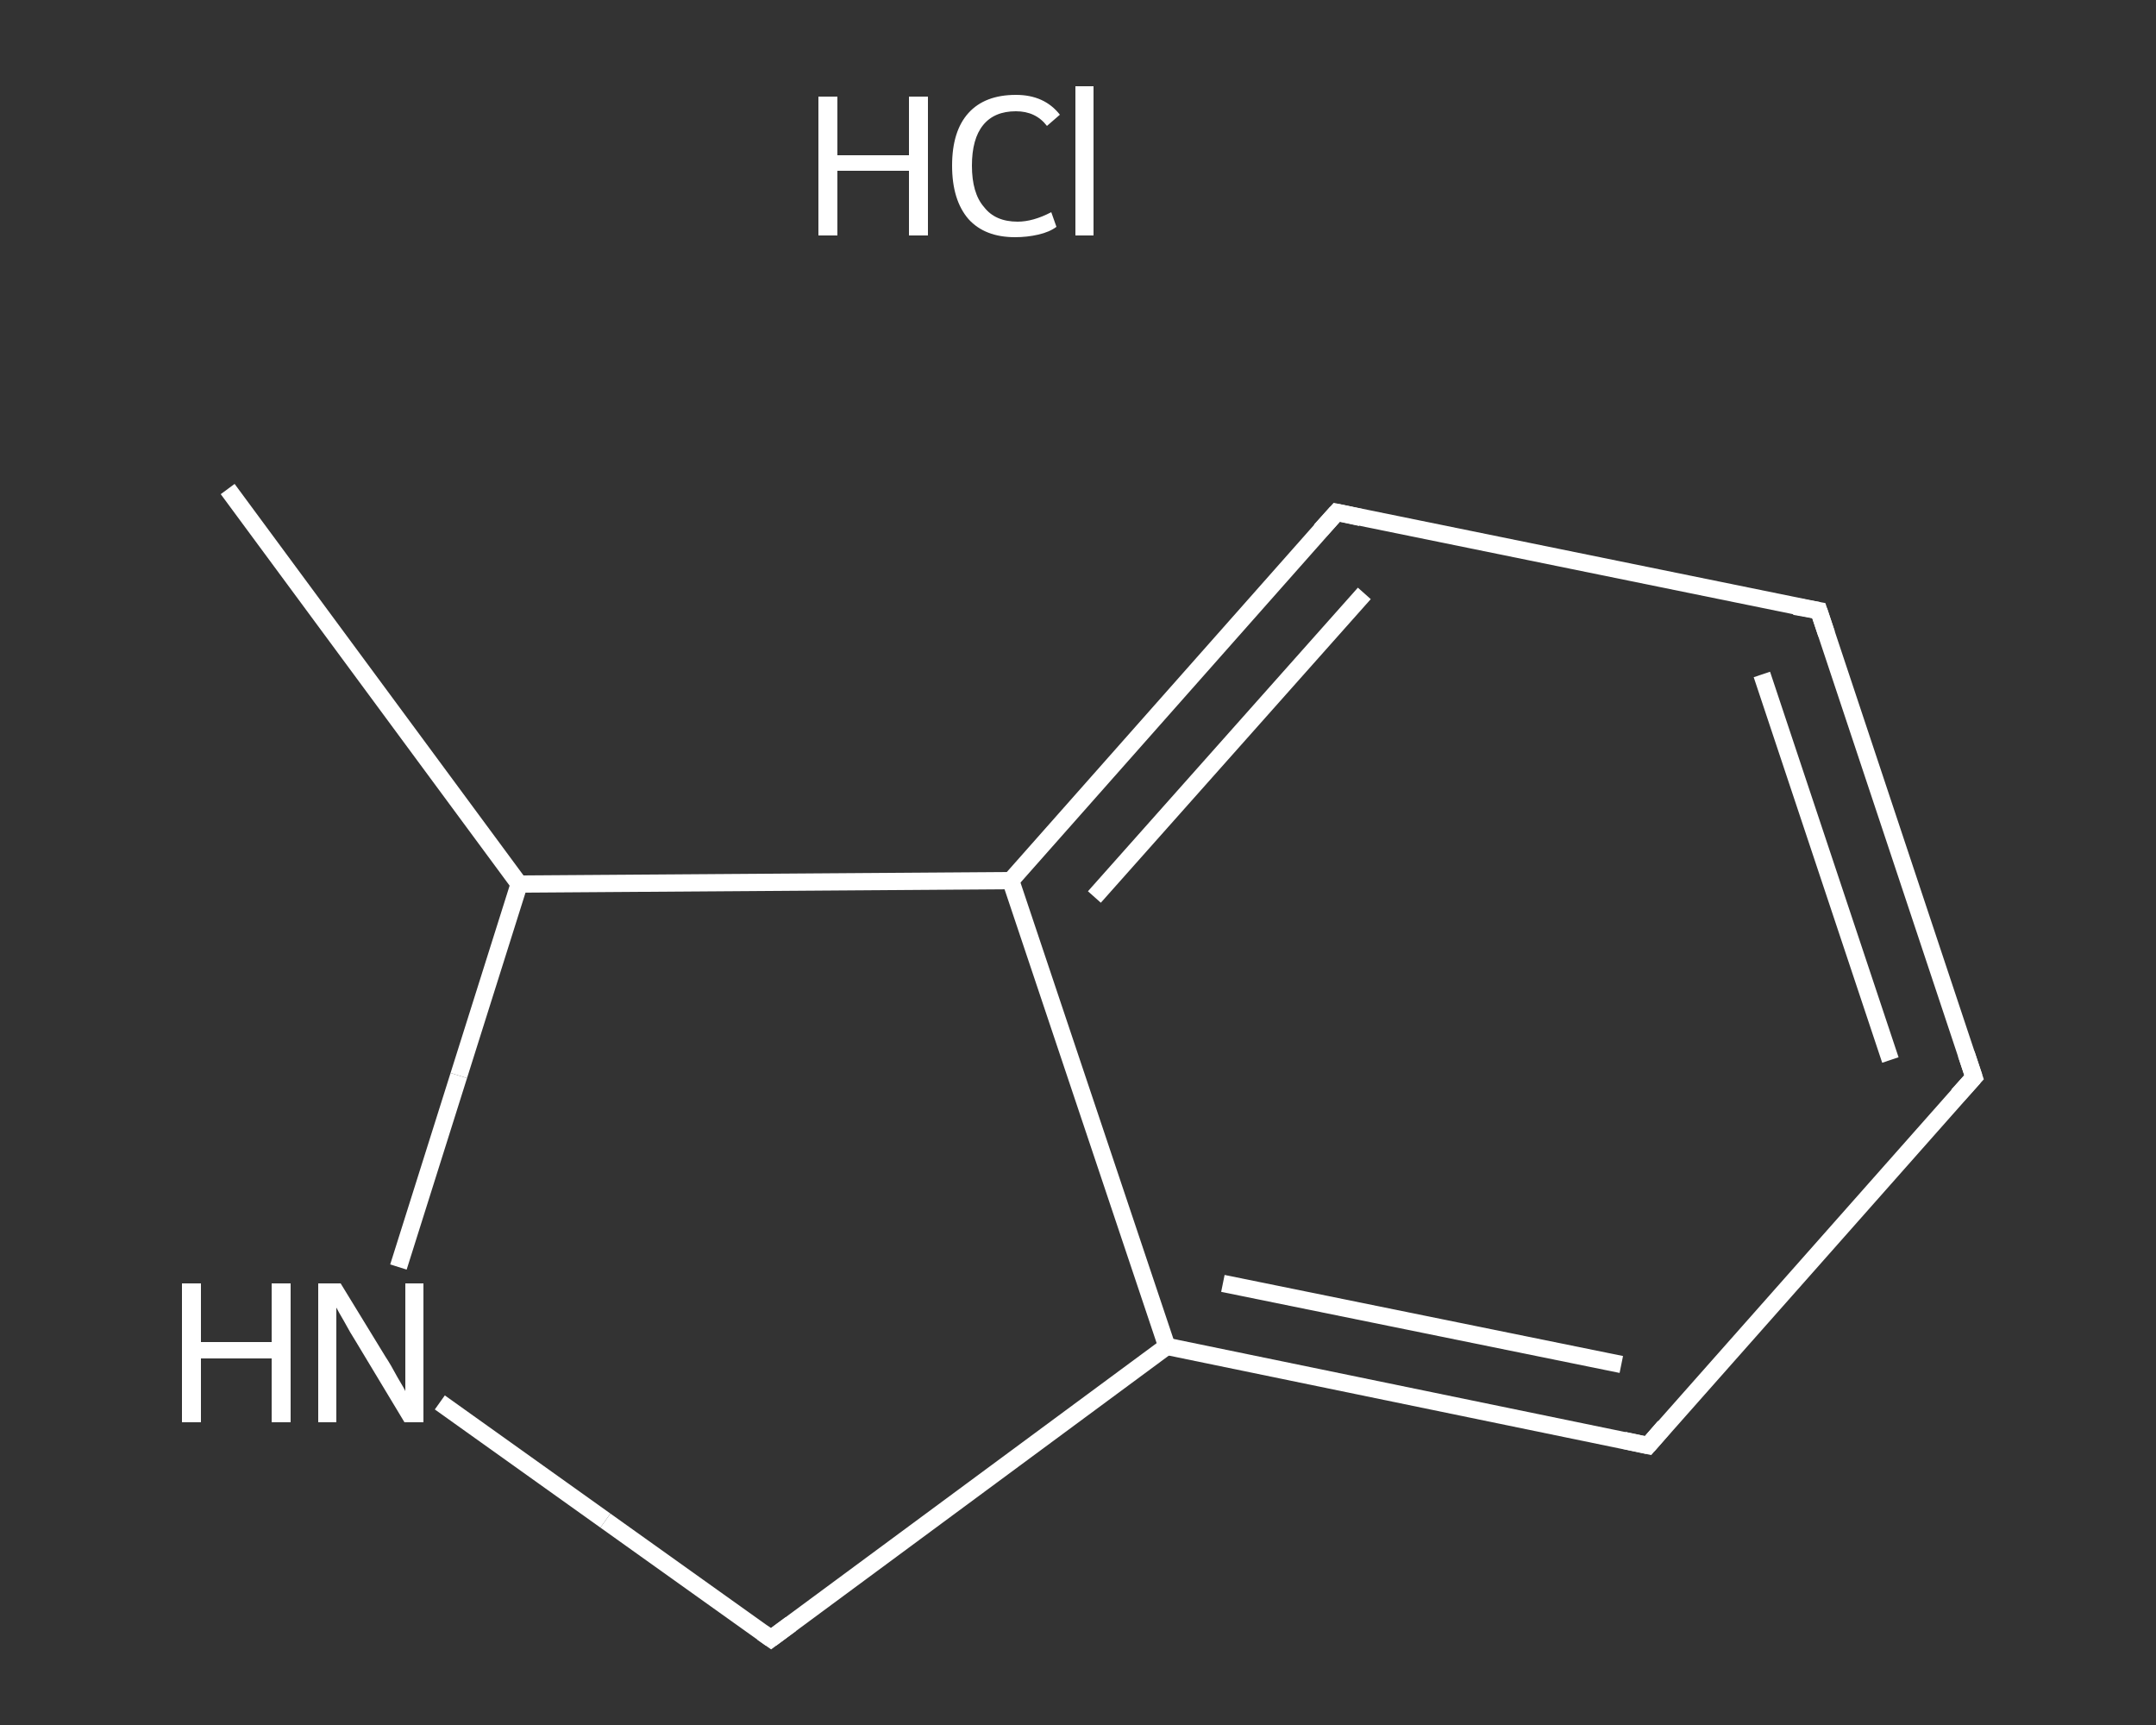<?xml version='1.0' encoding='iso-8859-1'?>
<svg version='1.1' baseProfile='full'
              xmlns='http://www.w3.org/2000/svg'
                      xmlns:rdkit='http://www.rdkit.org/xml'
                      xmlns:xlink='http://www.w3.org/1999/xlink'
                  xml:space='preserve'
width='250px' height='200px' viewBox='0 0 250 200'>
<rect x="0" y="0" width="250" height="200" fill="#333333" stroke="none"/>
<!-- END OF HEADER -->
<rect style='opacity:1.0;fill:transparent;stroke:none' width='250.0' height='200.0' x='0.0' y='0.0'> </rect>
<path class='bond-0 atom-0 atom-1' d='M 26.4,56.7 L 60.2,102.5' style='fill:none;fill-rule:evenodd;stroke:#FFFFFF;stroke-width:2.0px;stroke-linecap:butt;stroke-linejoin:miter;stroke-opacity:1' />
<path class='bond-1 atom-1 atom-2' d='M 60.2,102.5 L 53.2,124.7' style='fill:none;fill-rule:evenodd;stroke:#FFFFFF;stroke-width:2.0px;stroke-linecap:butt;stroke-linejoin:miter;stroke-opacity:1' />
<path class='bond-1 atom-1 atom-2' d='M 53.2,124.7 L 46.2,146.9' style='fill:none;fill-rule:evenodd;stroke:#FFFFFF;stroke-width:2.0px;stroke-linecap:butt;stroke-linejoin:miter;stroke-opacity:1' />
<path class='bond-2 atom-2 atom-3' d='M 51.0,162.6 L 70.2,176.3' style='fill:none;fill-rule:evenodd;stroke:#FFFFFF;stroke-width:2.0px;stroke-linecap:butt;stroke-linejoin:miter;stroke-opacity:1' />
<path class='bond-2 atom-2 atom-3' d='M 70.2,176.3 L 89.4,190.0' style='fill:none;fill-rule:evenodd;stroke:#FFFFFF;stroke-width:2.0px;stroke-linecap:butt;stroke-linejoin:miter;stroke-opacity:1' />
<path class='bond-3 atom-3 atom-4' d='M 89.4,190.0 L 135.3,156.1' style='fill:none;fill-rule:evenodd;stroke:#FFFFFF;stroke-width:2.0px;stroke-linecap:butt;stroke-linejoin:miter;stroke-opacity:1' />
<path class='bond-4 atom-4 atom-5' d='M 135.3,156.1 L 191.1,167.6' style='fill:none;fill-rule:evenodd;stroke:#FFFFFF;stroke-width:2.0px;stroke-linecap:butt;stroke-linejoin:miter;stroke-opacity:1' />
<path class='bond-4 atom-4 atom-5' d='M 141.8,148.8 L 188.0,158.2' style='fill:none;fill-rule:evenodd;stroke:#FFFFFF;stroke-width:2.0px;stroke-linecap:butt;stroke-linejoin:miter;stroke-opacity:1' />
<path class='bond-5 atom-5 atom-6' d='M 191.1,167.6 L 228.9,124.9' style='fill:none;fill-rule:evenodd;stroke:#FFFFFF;stroke-width:2.0px;stroke-linecap:butt;stroke-linejoin:miter;stroke-opacity:1' />
<path class='bond-6 atom-6 atom-7' d='M 228.9,124.9 L 210.9,70.8' style='fill:none;fill-rule:evenodd;stroke:#FFFFFF;stroke-width:2.0px;stroke-linecap:butt;stroke-linejoin:miter;stroke-opacity:1' />
<path class='bond-6 atom-6 atom-7' d='M 219.2,122.9 L 204.3,78.2' style='fill:none;fill-rule:evenodd;stroke:#FFFFFF;stroke-width:2.0px;stroke-linecap:butt;stroke-linejoin:miter;stroke-opacity:1' />
<path class='bond-7 atom-7 atom-8' d='M 210.9,70.8 L 155.0,59.4' style='fill:none;fill-rule:evenodd;stroke:#FFFFFF;stroke-width:2.0px;stroke-linecap:butt;stroke-linejoin:miter;stroke-opacity:1' />
<path class='bond-8 atom-8 atom-9' d='M 155.0,59.4 L 117.2,102.1' style='fill:none;fill-rule:evenodd;stroke:#FFFFFF;stroke-width:2.0px;stroke-linecap:butt;stroke-linejoin:miter;stroke-opacity:1' />
<path class='bond-8 atom-8 atom-9' d='M 158.2,68.8 L 126.9,104.0' style='fill:none;fill-rule:evenodd;stroke:#FFFFFF;stroke-width:2.0px;stroke-linecap:butt;stroke-linejoin:miter;stroke-opacity:1' />
<path class='bond-9 atom-9 atom-1' d='M 117.2,102.1 L 60.2,102.5' style='fill:none;fill-rule:evenodd;stroke:#FFFFFF;stroke-width:2.0px;stroke-linecap:butt;stroke-linejoin:miter;stroke-opacity:1' />
<path class='bond-10 atom-9 atom-4' d='M 117.2,102.1 L 135.3,156.1' style='fill:none;fill-rule:evenodd;stroke:#FFFFFF;stroke-width:2.0px;stroke-linecap:butt;stroke-linejoin:miter;stroke-opacity:1' />
<path d='M 88.4,189.3 L 89.4,190.0 L 91.7,188.3' style='fill:none;stroke:#FFFFFF;stroke-width:2.0px;stroke-linecap:butt;stroke-linejoin:miter;stroke-opacity:1;' />
<path d='M 188.3,167.0 L 191.1,167.6 L 193.0,165.4' style='fill:none;stroke:#FFFFFF;stroke-width:2.0px;stroke-linecap:butt;stroke-linejoin:miter;stroke-opacity:1;' />
<path d='M 227.0,127.0 L 228.9,124.9 L 228.0,122.2' style='fill:none;stroke:#FFFFFF;stroke-width:2.0px;stroke-linecap:butt;stroke-linejoin:miter;stroke-opacity:1;' />
<path d='M 211.8,73.5 L 210.9,70.8 L 208.1,70.3' style='fill:none;stroke:#FFFFFF;stroke-width:2.0px;stroke-linecap:butt;stroke-linejoin:miter;stroke-opacity:1;' />
<path d='M 157.8,60.0 L 155.0,59.4 L 153.1,61.5' style='fill:none;stroke:#FFFFFF;stroke-width:2.0px;stroke-linecap:butt;stroke-linejoin:miter;stroke-opacity:1;' />
<path class='atom-2' d='M 21.1 148.8
L 23.3 148.8
L 23.3 155.6
L 31.5 155.6
L 31.5 148.8
L 33.7 148.8
L 33.7 164.9
L 31.5 164.9
L 31.5 157.5
L 23.3 157.5
L 23.3 164.9
L 21.1 164.9
L 21.1 148.8
' fill='#FFFFFF'/>
<path class='atom-2' d='M 39.5 148.8
L 44.7 157.3
Q 45.3 158.2, 46.1 159.7
Q 47.0 161.2, 47.0 161.3
L 47.0 148.8
L 49.1 148.8
L 49.1 164.9
L 46.9 164.9
L 41.3 155.6
Q 40.6 154.5, 39.9 153.2
Q 39.2 152.0, 39.0 151.6
L 39.0 164.9
L 36.9 164.9
L 36.9 148.8
L 39.5 148.8
' fill='#FFFFFF'/>
<path class='atom-10' d='M 94.9 11.2
L 97.1 11.2
L 97.1 18.0
L 105.4 18.0
L 105.4 11.2
L 107.6 11.2
L 107.6 27.3
L 105.4 27.3
L 105.4 19.8
L 97.1 19.8
L 97.1 27.3
L 94.9 27.3
L 94.9 11.2
' fill='#FFFFFF'/>
<path class='atom-10' d='M 110.4 19.2
Q 110.4 15.2, 112.3 13.1
Q 114.2 11.0, 117.8 11.0
Q 121.1 11.0, 122.9 13.3
L 121.4 14.6
Q 120.1 12.9, 117.8 12.9
Q 115.3 12.9, 114.0 14.5
Q 112.7 16.1, 112.7 19.2
Q 112.7 22.4, 114.1 24.0
Q 115.4 25.7, 118.0 25.7
Q 119.8 25.7, 121.9 24.6
L 122.5 26.3
Q 121.7 26.9, 120.4 27.2
Q 119.1 27.5, 117.7 27.5
Q 114.2 27.5, 112.3 25.4
Q 110.4 23.2, 110.4 19.2
' fill='#FFFFFF'/>
<path class='atom-10' d='M 124.7 10.0
L 126.8 10.0
L 126.8 27.3
L 124.7 27.3
L 124.7 10.0
' fill='#FFFFFF'/>
</svg>

